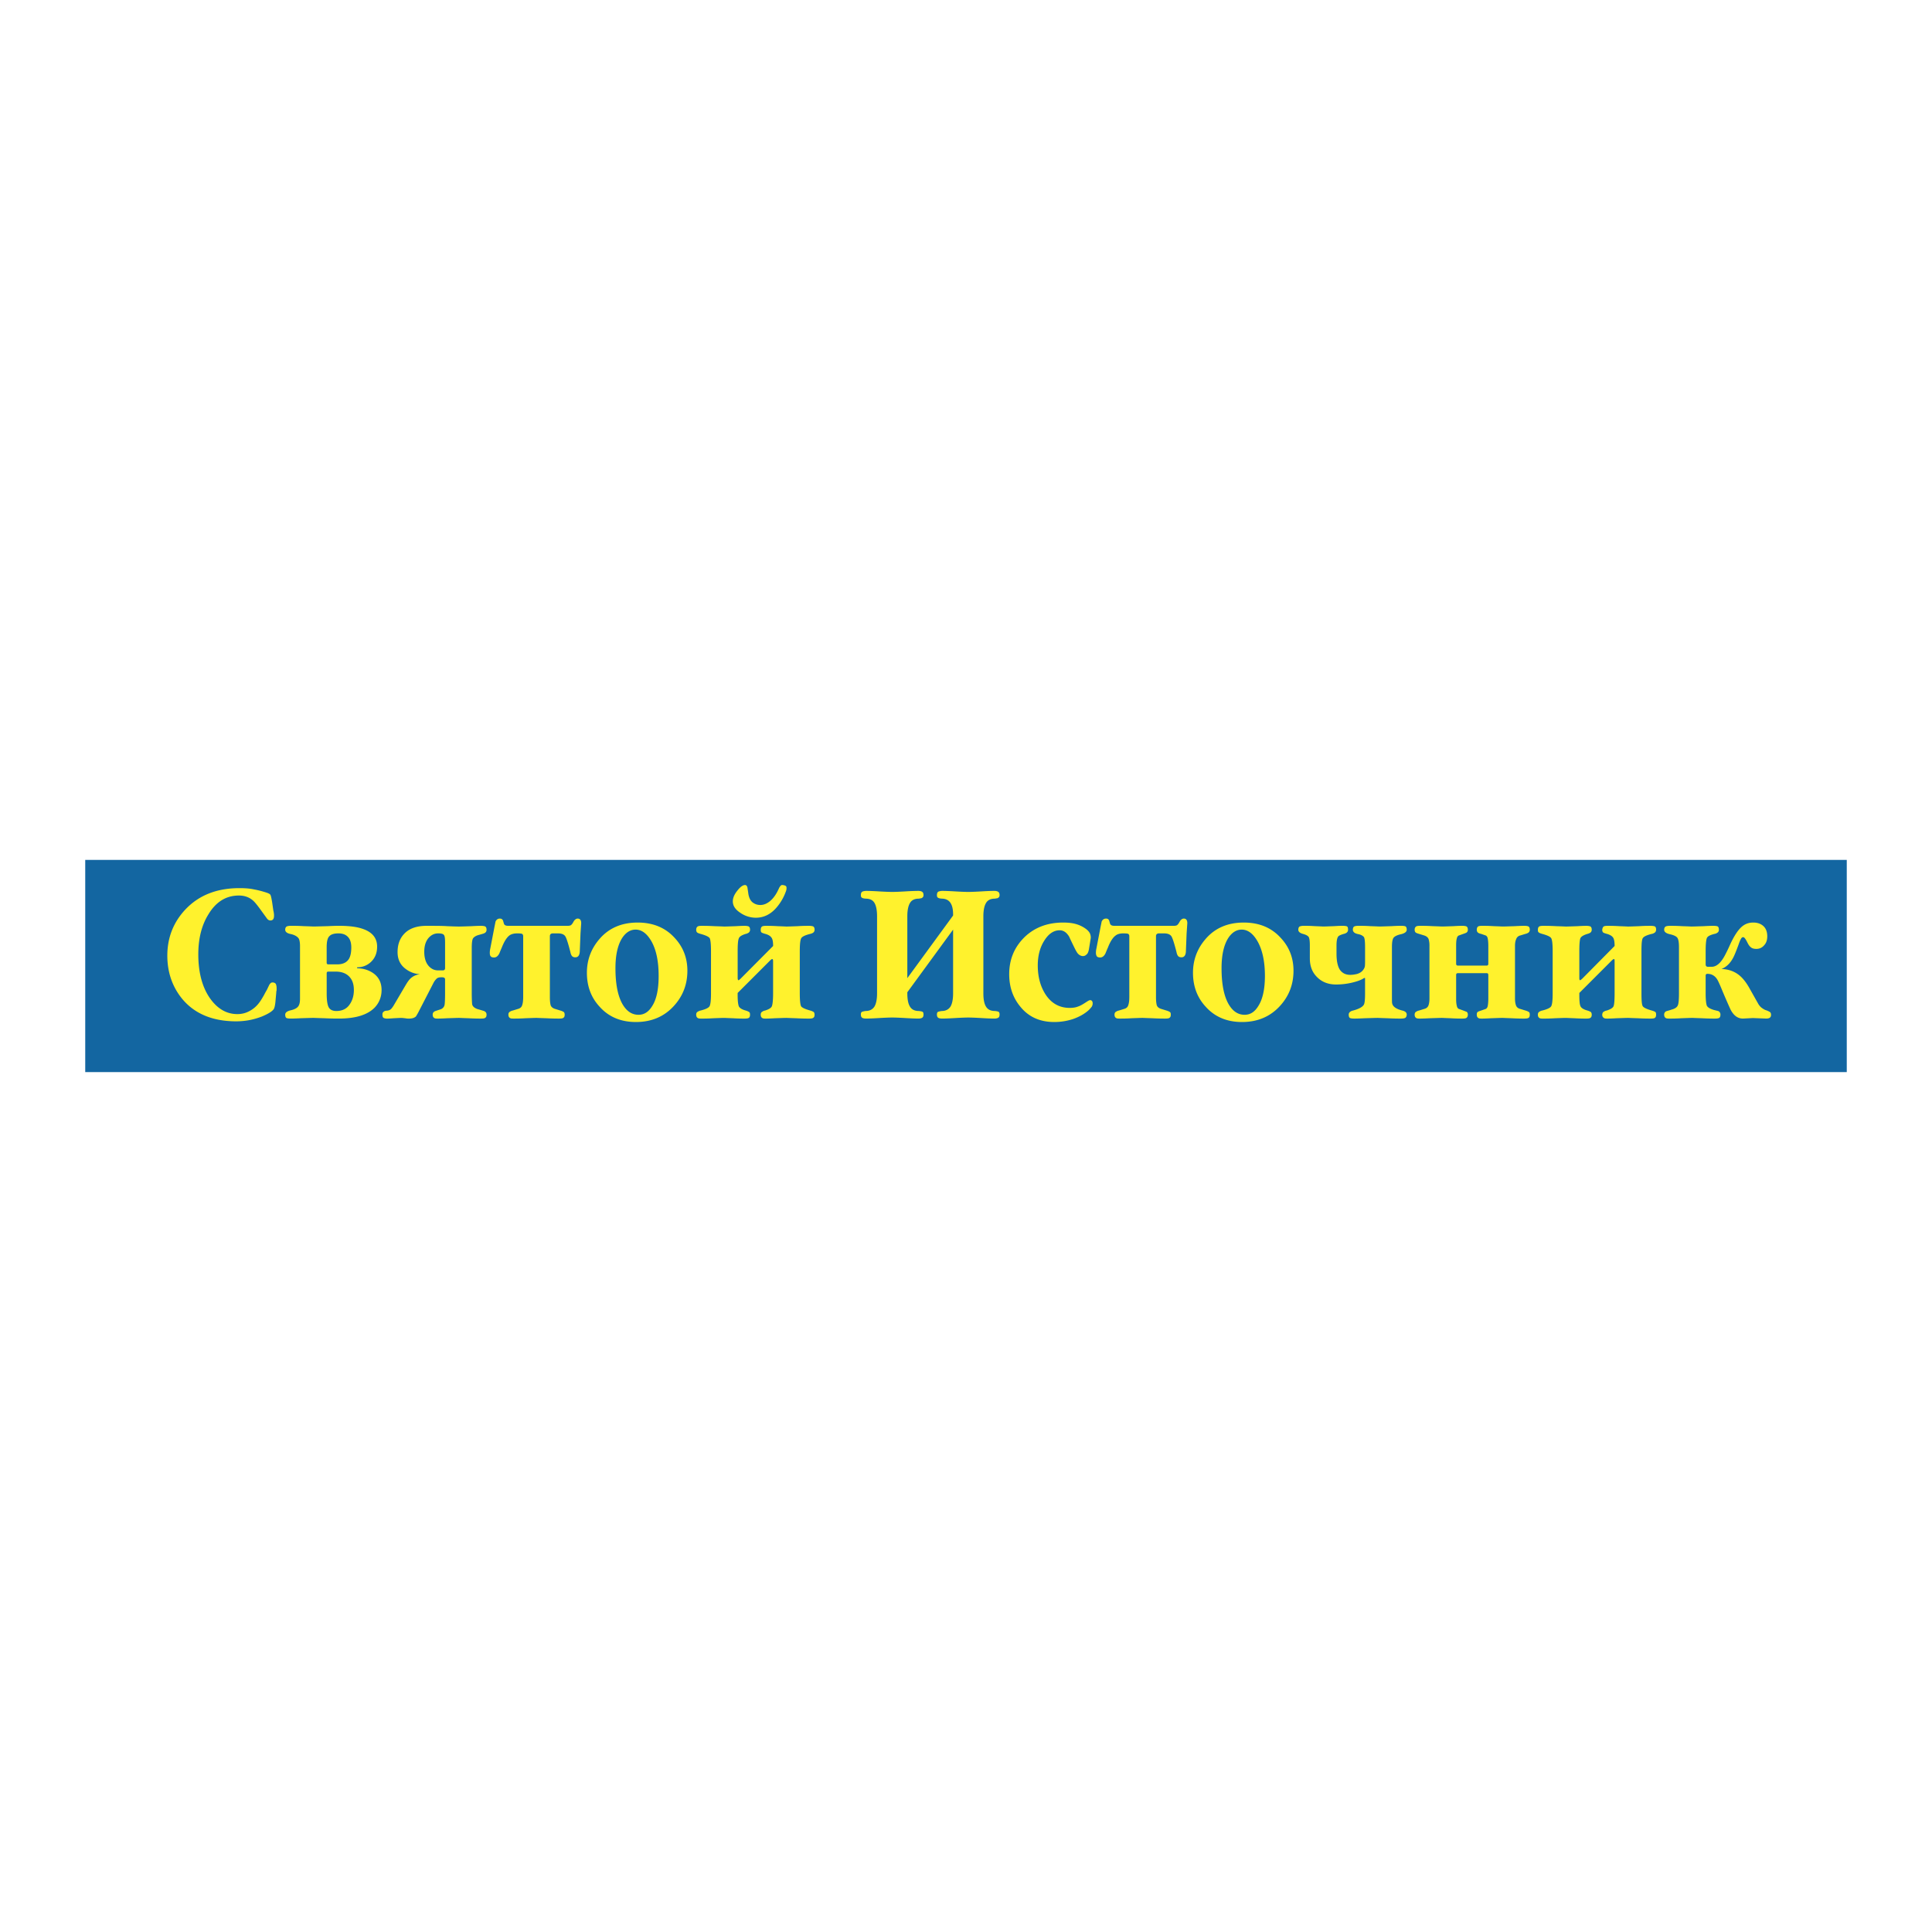 <svg xmlns="http://www.w3.org/2000/svg" width="2500" height="2500" viewBox="0 0 192.756 192.756"><g fill-rule="evenodd" clip-rule="evenodd"><path fill="#fff" d="M0 0h192.756v192.756H0V0z"/><path fill="#1366a1" d="M8.504 85.793h175.748v21.17H8.504v-21.17z"/><path d="M27.562 99.048l-.068.738c-.034.464-.103.756-.172.876-.154.24-.549.48-1.15.738a7.267 7.267 0 0 1-1.391.395 7.543 7.543 0 0 1-1.202.104c-2.369 0-4.172-.756-5.408-2.25-.979-1.201-1.477-2.644-1.477-4.309 0-1.803.618-3.348 1.82-4.619 1.339-1.408 3.125-2.112 5.374-2.112.549 0 1.03.035 1.408.12.395.069.807.171 1.288.326.206.069.343.137.395.223.051.086.103.326.172.738l.12.824c.034.137.051.24.051.292.017.034.017.12.017.24 0 .309-.12.464-.36.464-.12 0-.223-.052-.326-.172-.223-.309-.413-.566-.549-.755-.378-.533-.636-.841-.739-.944-.395-.412-.91-.618-1.528-.618-1.271 0-2.283.618-3.039 1.872-.687 1.099-1.013 2.438-1.013 4 0 1.769.377 3.211 1.116 4.31.755 1.1 1.683 1.648 2.781 1.648.412 0 .79-.086 1.151-.274.446-.224.824-.55 1.133-1.013.12-.172.24-.378.378-.618.12-.241.223-.412.292-.532.035-.069.086-.189.155-.326.069-.138.103-.224.137-.241.069-.103.155-.154.258-.154.154 0 .257.052.326.138.051.103.085.24.085.429v.224c-.035.101-.035.186-.035.238zm10.508-.275c0 .687-.24 1.287-.704 1.769-.721.721-1.905 1.081-3.554 1.081-.292 0-.773 0-1.442-.034-.687-.018-1.047-.034-1.082-.034-.257 0-.687.017-1.288.034-.601.034-.927.034-.961.034-.223 0-.36-.017-.446-.052-.086-.034-.137-.154-.137-.343 0-.206.189-.344.549-.43.378-.086.618-.223.738-.377.137-.172.189-.43.189-.79v-5.236c0-.378-.052-.635-.138-.773-.137-.188-.395-.343-.772-.429-.377-.069-.566-.224-.566-.43 0-.137.034-.24.12-.309.069-.051.223-.086.463-.086.258 0 .687 0 1.271.035.601.017.91.034.944.034.292 0 .773-.017 1.459-.034.687-.035 1.047-.035 1.082-.035 1.048 0 1.854.104 2.456.327.91.326 1.374.91 1.374 1.751 0 .635-.206 1.15-.635 1.545a1.937 1.937 0 0 1-1.356.515v.103c.549 0 1.047.138 1.494.412.633.396.942.979.942 1.752zm-3.022-4.241c0-.463-.103-.807-.326-1.047-.224-.241-.532-.361-.962-.361-.412 0-.721.086-.893.275-.189.171-.275.549-.275 1.116v1.528c0 .12.051.172.172.172h.875c.566 0 .961-.188 1.185-.566.155-.275.224-.653.224-1.117zm.258 4.241c0-.584-.155-1.03-.48-1.356-.327-.326-.773-.48-1.339-.48h-.721c-.121 0-.172.051-.172.171V99.1c0 .704.069 1.167.206 1.407.137.241.395.361.755.361.566 0 1.013-.206 1.305-.618.291-.396.446-.894.446-1.477zm13.237 2.456c0 .154-.034.257-.12.309-.069.069-.206.086-.43.086-.257 0-.669 0-1.253-.034-.566-.018-.876-.034-.91-.034-.24 0-.652.017-1.219.034-.55.034-.859.034-.893.034-.172 0-.275 0-.343-.034-.138-.052-.206-.172-.206-.36 0-.172.086-.292.274-.36.189-.069.378-.12.567-.189a.59.59 0 0 0 .343-.412c.034-.188.052-.566.052-1.167v-1.391c0-.138-.103-.206-.292-.206h-.086c-.189 0-.343.034-.446.12a1.577 1.577 0 0 0-.31.395l-1.459 2.833a6.42 6.42 0 0 1-.309.55c-.155.154-.395.223-.704.223-.086 0-.206 0-.377-.034-.172-.018-.292-.034-.378-.034-.172 0-.429.017-.79.034-.378.034-.584.034-.619.034a.802.802 0 0 1-.36-.068c-.086-.052-.12-.154-.12-.344 0-.103.018-.188.103-.258.069-.068.171-.12.343-.12.155-.017.275-.051.378-.137.086-.068.172-.189.275-.344l1.202-2.043c.172-.292.326-.515.463-.652.258-.258.584-.412.979-.464a2.558 2.558 0 0 1-1.408-.515c-.549-.396-.824-.962-.824-1.683 0-.738.206-1.339.635-1.803.498-.55 1.253-.825 2.249-.825.91 0 1.597 0 2.061.035.48.017.858.034 1.185.034.258 0 .687-.017 1.253-.034.583-.035.91-.035.944-.035.155 0 .292.018.395.052.103.052.155.155.155.343 0 .189-.103.31-.309.378s-.429.12-.635.188c-.24.104-.395.224-.446.378-.052.155-.086.447-.086.842V99.1c0 .48.017.824.034 1.047.017.224.189.396.498.516.292.086.532.154.687.206.172.068.257.188.257.36zm-4.137-4.636v-2.559c0-.412-.034-.669-.12-.755-.069-.104-.258-.155-.567-.155-.292 0-.532.086-.755.258-.412.326-.635.841-.635 1.58 0 .687.189 1.185.532 1.511.257.24.532.343.858.343h.446c.155-.001.241-.069.241-.223zm13.581-4.482l-.069 1.013-.069 1.7c0 .463-.154.687-.446.687-.172 0-.274-.051-.343-.137s-.121-.223-.155-.395c-.223-.875-.395-1.408-.515-1.579-.138-.189-.378-.275-.722-.275h-.515c-.189 0-.292.104-.292.275V99.495c0 .378.034.652.086.824.069.154.206.274.446.344l.498.154c.189.052.309.12.36.154.052.052.086.138.086.258 0 .154-.034.257-.12.309-.069.069-.206.086-.429.086-.257 0-.687 0-1.288-.034-.602-.018-.927-.034-.961-.034-.241 0-.619.017-1.117.034-.498.034-.893.034-1.15.034-.171 0-.275 0-.343-.034-.138-.052-.206-.172-.206-.36 0-.138.052-.24.154-.292a.807.807 0 0 1 .292-.12l.498-.154c.223-.052.377-.189.429-.378.069-.189.103-.464.103-.824v-6.046c0-.12-.034-.188-.103-.24-.052-.034-.223-.052-.498-.052-.326 0-.583.069-.773.206-.274.206-.532.619-.772 1.236-.086.189-.154.361-.223.532-.137.292-.326.43-.532.43-.172 0-.275-.035-.344-.121-.069-.086-.086-.206-.086-.343 0-.154.017-.292.052-.446l.378-1.958c.085-.446.137-.669.137-.704.086-.206.241-.31.429-.31.155 0 .241.052.31.172.017.018.034.104.085.275.035.189.172.274.412.274h6.01a.614.614 0 0 0 .292-.068c.051-.052.12-.12.171-.206.104-.189.172-.292.206-.309.086-.086.172-.138.292-.138.225.001.345.157.345.465zm10.594 4.74c0 1.355-.447 2.523-1.339 3.502-.961 1.064-2.232 1.614-3.794 1.614-1.511 0-2.73-.516-3.64-1.545-.841-.91-1.253-2.044-1.253-3.366 0-1.27.412-2.386 1.236-3.348.944-1.116 2.232-1.665 3.829-1.665 1.511 0 2.748.498 3.674 1.511.857.91 1.287 2.008 1.287 3.297zm-2.868.514c0-1.459-.24-2.627-.738-3.485-.446-.756-.961-1.133-1.562-1.133-.481 0-.91.241-1.271.738-.481.687-.738 1.717-.738 3.108 0 1.597.24 2.799.721 3.623.412.687.927 1.029 1.58 1.029.55 0 .996-.274 1.356-.857.446-.688.652-1.7.652-3.023zm12.757-8.791a.833.833 0 0 1-.069.378 5.061 5.061 0 0 1-.944 1.614c-.583.669-1.271.996-2.043.996a2.724 2.724 0 0 1-1.562-.498c-.498-.326-.738-.704-.738-1.133 0-.343.154-.704.446-1.064.292-.377.549-.566.772-.566.12 0 .206.086.24.258.035.24.069.429.086.583.069.463.241.79.533.961.188.12.412.188.669.188.343 0 .669-.137.996-.412.258-.223.498-.532.704-.927.086-.172.154-.309.189-.395.103-.172.189-.258.274-.258.104 0 .189.017.292.052.103.035.155.103.155.223zm2.799 12.655c0 .154-.034.257-.12.309-.068.069-.223.086-.429.086-.258 0-.687 0-1.288-.034-.601-.018-.927-.034-.961-.034-.223 0-.618.017-1.168.034-.532.034-.824.034-.858.034-.171 0-.274 0-.343-.034-.137-.052-.206-.172-.206-.36 0-.138.051-.24.154-.292a.704.704 0 0 1 .292-.12c.378-.12.601-.258.669-.429.069-.172.121-.602.121-1.288V95.89c0-.137-.035-.206-.086-.206-.035 0-.103.034-.189.12l-3.262 3.263v.223c0 .584.052.944.121 1.116.086.172.309.309.669.412.188.052.309.12.36.154.069.052.086.138.086.258 0 .154-.034.257-.103.309-.086.069-.223.086-.446.086-.224 0-.618 0-1.15-.034-.55-.018-.824-.034-.841-.034-.257 0-.635.017-1.133.034-.498.034-.893.034-1.15.034-.154 0-.274 0-.343-.034-.137-.052-.206-.172-.206-.36 0-.138.051-.24.155-.292a.8.8 0 0 1 .292-.12c.481-.12.773-.258.875-.412.104-.154.155-.584.155-1.305v-4.207c0-.721-.051-1.167-.137-1.305-.104-.137-.395-.274-.893-.412-.189-.052-.309-.103-.361-.154-.051-.052-.085-.138-.085-.258 0-.137.035-.24.12-.309.069-.068.206-.086.429-.086.258 0 .687 0 1.288.035.601.017.927.034.961.034.224 0 .618-.017 1.151-.034.549-.035.841-.035.875-.035.171 0 .292.018.395.052.103.052.154.155.154.343a.352.352 0 0 1-.206.326c-.069.034-.137.069-.24.086-.377.12-.601.258-.669.429-.086.189-.121.601-.121 1.288v2.679c0 .138.035.224.086.224.035 0 .086-.052.189-.138l3.262-3.279c0-.412-.051-.704-.171-.842-.104-.154-.275-.257-.533-.343-.257-.069-.395-.12-.463-.172-.052-.052-.069-.138-.069-.258 0-.137.034-.24.103-.309.086-.068.223-.086.446-.086.224 0 .618 0 1.15.035.55.017.824.034.842.034.257 0 .618-.017 1.133-.034.498-.035.876-.035 1.15-.035.155 0 .292.018.395.052.103.052.154.155.154.343a.35.35 0 0 1-.206.326.985.985 0 0 1-.24.086c-.481.12-.773.258-.875.412-.103.154-.155.584-.155 1.305V99.1c0 .721.052 1.167.137 1.305.104.138.396.274.893.412.189.052.309.12.361.154.048.051.083.137.083.258zm18.458-.018c0 .189-.053.292-.154.344a.83.83 0 0 1-.379.068c-.291 0-.721-.017-1.287-.052-.584-.034-1.013-.051-1.305-.051s-.721.017-1.305.051c-.567.035-1.013.052-1.288.052-.206 0-.343-.034-.412-.086-.086-.068-.12-.171-.12-.326 0-.154.051-.258.154-.274.103-.034.206-.052.309-.068.412 0 .704-.155.893-.446.172-.292.258-.739.258-1.322v-6.353l-4.567 6.25v.102c0 .601.086 1.047.258 1.322.172.291.463.446.893.446.155.017.258.034.344.068s.12.137.12.274c0 .189-.052.292-.155.344s-.223.068-.377.068c-.275 0-.722-.017-1.288-.052-.583-.034-1.013-.051-1.305-.051s-.721.017-1.305.051c-.567.035-1.013.052-1.288.052-.206 0-.343-.034-.412-.086-.085-.068-.12-.171-.12-.326 0-.154.052-.258.155-.274.103-.034.206-.052.309-.068.412 0 .704-.155.893-.446.172-.292.258-.739.258-1.322v-7.675c0-.601-.086-1.048-.258-1.339-.172-.292-.463-.429-.893-.429-.154-.017-.275-.034-.344-.086-.085-.034-.12-.12-.12-.258 0-.188.052-.309.155-.36a1.15 1.15 0 0 1 .377-.068c.275 0 .721.017 1.288.051.583.034 1.013.051 1.305.051s.721-.017 1.305-.051a22.932 22.932 0 0 1 1.288-.051c.206 0 .326.034.412.103.086.069.12.172.12.326 0 .155-.086.258-.241.31-.051 0-.12.017-.223.034-.412 0-.721.137-.893.446-.172.292-.258.738-.258 1.322v6.164l4.567-6.25v-.103c0-1.065-.378-1.58-1.15-1.58-.154-.017-.275-.034-.343-.086-.086-.034-.12-.12-.12-.258 0-.188.051-.309.154-.36a1.15 1.15 0 0 1 .377-.068c.275 0 .721.017 1.288.051.583.034 1.013.051 1.305.051s.721-.017 1.305-.051c.566-.035.996-.051 1.287-.051.189 0 .326.034.412.103.086.069.121.172.121.326 0 .155-.086.258-.24.31-.053 0-.121.017-.225.034-.412 0-.721.137-.893.446-.172.292-.258.738-.258 1.322V99.1c0 .601.086 1.047.258 1.322.172.291.465.446.893.446.156.017.258.034.344.068s.121.137.121.275zm9.289-1.099c0 .12-.035.24-.104.344a3.799 3.799 0 0 1-.293.326c-.395.36-.908.652-1.527.875a5.97 5.97 0 0 1-1.906.31c-1.441 0-2.574-.516-3.398-1.545-.738-.894-1.1-1.975-1.1-3.229 0-1.477.516-2.695 1.527-3.691 1.014-.979 2.301-1.459 3.863-1.459.516 0 .963.051 1.34.171a3.05 3.05 0 0 1 1.014.532c.137.12.24.241.309.377.051.12.086.258.086.412 0 .086-.035.241-.068.464l-.121.738c-.051.24-.119.412-.24.498a.487.487 0 0 1-.344.154c-.205 0-.395-.103-.549-.292-.104-.137-.24-.395-.412-.755-.275-.566-.412-.858-.412-.875-.258-.429-.566-.652-.961-.652-.584 0-1.1.343-1.529 1.03-.428.67-.652 1.494-.652 2.473 0 1.133.258 2.077.756 2.867.584.909 1.391 1.373 2.438 1.373.344 0 .619-.052.824-.137.225-.069.48-.224.773-.413.205-.137.344-.223.43-.223.17.001.256.121.256.327zm9.443-8.001l-.07 1.013-.068 1.7c0 .463-.154.687-.445.687-.172 0-.275-.051-.344-.137s-.121-.223-.154-.395c-.225-.875-.395-1.408-.516-1.579-.137-.189-.377-.275-.721-.275h-.516c-.189 0-.291.104-.291.275V99.495c0 .378.033.652.086.824.068.154.205.274.445.344l.498.154c.189.052.309.12.361.154.068.052.086.138.086.258 0 .154-.035.257-.121.309-.068.069-.205.086-.43.086-.258 0-.686 0-1.287-.034-.602-.018-.928-.034-.961-.034-.24 0-.619.017-1.117.034-.498.034-.893.034-1.15.034-.172 0-.273 0-.344-.034-.137-.052-.205-.172-.205-.36 0-.138.051-.24.154-.292a.811.811 0 0 1 .293-.12l.498-.154c.223-.052.377-.189.428-.378.068-.189.104-.464.104-.824v-6.046c0-.12-.035-.188-.104-.24-.051-.034-.223-.052-.498-.052-.326 0-.584.069-.754.206-.293.206-.551.619-.791 1.236-.086.189-.154.361-.223.532-.137.292-.326.43-.533.43-.154 0-.273-.035-.342-.121a.661.661 0 0 1-.086-.343c0-.154.016-.292.051-.446l.377-1.958c.086-.446.139-.669.139-.704.086-.206.24-.31.445-.31.139 0 .24.052.293.172.018.018.033.104.086.275.033.189.188.274.412.274h6.008c.139 0 .24-.034.293-.068.051-.052.119-.12.172-.206.104-.189.172-.292.205-.309.086-.086.172-.138.293-.138.223.001.344.157.344.465zm10.594 4.74c0 1.355-.447 2.523-1.34 3.502-.963 1.064-2.232 1.614-3.795 1.614-1.512 0-2.73-.516-3.641-1.545-.84-.91-1.252-2.044-1.252-3.366 0-1.27.412-2.386 1.236-3.348.943-1.116 2.23-1.665 3.828-1.665 1.527 0 2.746.498 3.674 1.511.86.91 1.29 2.008 1.29 3.297zm-2.852.514c0-1.459-.258-2.627-.756-3.485-.445-.756-.961-1.133-1.562-1.133-.48 0-.908.241-1.27.738-.48.687-.738 1.717-.738 3.108 0 1.597.24 2.799.721 3.623.412.687.928 1.029 1.58 1.029.549 0 .996-.274 1.355-.857.448-.688.67-1.7.67-3.023zm14.149 3.864c0 .138-.053.24-.121.309-.068.052-.223.086-.463.086-.275 0-.703 0-1.322-.034-.617-.018-.943-.034-.979-.034-.258 0-.703.017-1.322.034-.617.034-.961.034-.996.034-.223 0-.359-.017-.445-.052-.086-.034-.139-.154-.139-.343 0-.206.154-.344.447-.412.566-.154.928-.344 1.064-.584.086-.154.119-.532.119-1.133v-1.305-.172c0-.069-.051-.069-.137-.018-.291.189-.703.326-1.219.446a6.883 6.883 0 0 1-1.545.172c-.756 0-1.391-.24-1.871-.721-.498-.481-.738-1.099-.738-1.889v-1.271c0-.429-.035-.704-.104-.841-.068-.12-.258-.24-.584-.326-.309-.086-.463-.223-.463-.412 0-.137.033-.24.102-.309.086-.051.24-.086.465-.086.223 0 .584 0 1.098.035.498.017.773.034.809.034.223 0 .582-.017 1.098-.034.516-.035.791-.035.824-.035.207 0 .361.018.447.052s.119.155.119.343c0 .206-.137.344-.43.412-.291.086-.48.172-.549.258-.119.154-.172.463-.172.927v.772c0 .755.121 1.304.344 1.631.24.326.566.498 1.029.498.225 0 .447-.035.67-.086.225-.069.412-.172.551-.326.137-.155.223-.31.24-.481.016-.172.016-.343.016-.515v-1.322c0-.566-.033-.91-.119-1.047-.104-.12-.275-.223-.516-.275-.258-.051-.412-.12-.48-.206a.34.34 0 0 1-.104-.24c0-.137.035-.24.104-.309.068-.051.24-.086.463-.086.24 0 .637 0 1.186.035.549.017.842.034.875.034.24 0 .652-.017 1.236-.034.566-.035.877-.035.928-.035.207 0 .361.018.447.052.084.034.137.155.137.343 0 .206-.207.36-.584.446s-.619.206-.738.361c-.104.154-.154.463-.154.927V99.1c0 .601 0 .927.018.979.051.344.395.584.996.738.307.068.462.205.462.412zM152.625 101.229c0 .154-.033.257-.102.309-.086.069-.225.086-.447.086-.258 0-.67 0-1.254-.034-.566-.018-.875-.034-.91-.034-.223 0-.617.017-1.15.034-.549.034-.84.034-.875.034-.172 0-.275 0-.344-.034-.137-.052-.205-.172-.205-.36 0-.138.033-.24.104-.275.068-.051.188-.085.342-.137l.395-.138c.139-.034.225-.154.258-.343.035-.189.053-.446.053-.739V97.28c0-.12-.053-.188-.154-.188h-2.885c-.121 0-.172.068-.172.188v2.369c0 .292.018.532.068.704.035.189.121.292.258.326l.377.138c.225.086.344.137.361.137a.367.367 0 0 1 .104.275c0 .154-.053.257-.121.309-.068.069-.223.086-.43.086-.24 0-.635 0-1.166-.034-.533-.018-.824-.034-.842-.034-.258 0-.67.017-1.254.034-.584.034-.91.034-.943.034-.154 0-.275 0-.344-.034-.139-.052-.207-.172-.207-.36 0-.138.053-.24.154-.292a.811.811 0 0 1 .293-.12l.498-.154c.223-.052.359-.172.43-.344.068-.188.102-.412.102-.704V94.378a2.26 2.26 0 0 0-.086-.687c-.068-.171-.223-.292-.445-.361l-.498-.154c-.189-.052-.309-.103-.361-.154-.051-.052-.086-.138-.086-.258 0-.137.035-.24.121-.309.068-.068.223-.086.43-.086.256 0 .668 0 1.252.035.584.017.877.034.91.034.24 0 .619-.017 1.168-.034.531-.035.824-.035.875-.035.154 0 .293.018.396.052.102.052.154.155.154.343a.32.32 0 0 1-.154.292 1.9 1.9 0 0 1-.311.12l-.377.138c-.137.034-.223.137-.258.309-.051.172-.068.412-.068.739v1.786c0 .12.051.188.172.188h2.885c.102 0 .154-.068.154-.188v-1.752c0-.292-.018-.55-.053-.738-.033-.189-.119-.309-.258-.343l-.395-.138a1.036 1.036 0 0 1-.291-.103c-.104-.069-.154-.172-.154-.31 0-.137.033-.24.104-.309.084-.068.223-.086.445-.086s.617 0 1.15.035c.549.017.824.034.842.034.258 0 .686-.017 1.27-.034.584-.035.893-.035.928-.035.172 0 .293.018.395.052.104.052.154.155.154.343a.351.351 0 0 1-.205.326c-.068.034-.137.069-.24.086l-.498.154a.55.55 0 0 0-.412.361c-.086.189-.121.412-.121.687V99.615c0 .292.035.516.104.704.068.172.205.292.43.344l.498.154c.189.052.309.12.359.154.067.051.083.137.083.258zm12.604 0c0 .154-.035.257-.104.309-.068.069-.223.086-.43.086-.258 0-.686 0-1.287-.034-.617-.018-.928-.034-.961-.034-.24 0-.619.017-1.168.034-.533.034-.824.034-.875.034-.156 0-.275 0-.326-.034-.139-.052-.225-.172-.225-.36.018-.138.053-.24.154-.292a.771.771 0 0 1 .311-.12c.359-.12.6-.258.668-.429.07-.172.104-.602.104-1.288V95.89c0-.137-.018-.206-.068-.206-.035 0-.104.034-.189.12l-3.262 3.263v.223c0 .584.035.944.121 1.116s.309.309.67.412c.188.052.309.12.359.154.051.052.086.138.086.258 0 .154-.035.257-.121.309-.068.069-.205.086-.428.086-.24 0-.619 0-1.168-.034-.533-.018-.807-.034-.842-.034-.24 0-.617.017-1.115.034-.498.034-.893.034-1.15.034-.172 0-.275 0-.344-.034-.137-.052-.205-.172-.205-.36 0-.138.051-.24.154-.292a.69.69 0 0 1 .291-.12c.48-.12.773-.258.875-.412.104-.154.156-.584.156-1.305v-4.207c0-.721-.053-1.167-.156-1.305-.086-.137-.377-.274-.875-.412-.189-.052-.309-.103-.361-.154-.068-.052-.084-.138-.084-.258 0-.137.033-.24.102-.309.086-.068.225-.086.447-.086.258 0 .686 0 1.287.035.602.017.928.034.945.034.24 0 .635-.017 1.166-.034.551-.035.842-.035.877-.035.154 0 .291.018.395.052.104.052.154.155.154.343a.351.351 0 0 1-.205.326c-.07.034-.156.069-.24.086-.379.12-.602.258-.688.429-.068.189-.104.601-.104 1.288v2.679c0 .138.018.224.086.224.018 0 .086-.052.189-.138l3.244-3.279c0-.412-.051-.704-.154-.842-.104-.154-.291-.257-.531-.343-.258-.069-.412-.12-.465-.172-.051-.052-.086-.138-.086-.258.018-.137.053-.24.121-.309.068-.068.223-.086.43-.086.24 0 .635 0 1.166.035.533.017.824.034.842.034.24 0 .619-.017 1.115-.034.516-.035.895-.035 1.168-.035.154 0 .293.018.395.052.104.052.139.155.139.343a.35.35 0 0 1-.207.326.642.642 0 0 1-.24.086c-.48.12-.771.258-.875.412s-.137.584-.137 1.305V99.1c0 .721.033 1.167.137 1.305s.395.274.875.412c.207.052.326.12.379.154.05.051.068.137.068.258zm11.468.034c0 .24-.154.36-.48.36l-1.34-.052-.979.052c-.531 0-.943-.309-1.254-.927a70.583 70.583 0 0 1-.807-1.854c-.223-.55-.377-.876-.43-.979-.24-.48-.6-.704-1.064-.704-.102 0-.17.052-.17.189V99.1c0 .652.051 1.064.119 1.236.086.171.309.309.705.429.273.068.428.104.463.12a.377.377 0 0 1 .189.344c0 .154-.035.257-.104.309-.086.069-.225.086-.447.086-.258 0-.686 0-1.287-.034-.602-.018-.928-.034-.945-.034-.256 0-.617.017-1.133.034-.498.034-.893.034-1.15.034-.154 0-.273 0-.342-.034-.139-.052-.207-.172-.207-.36a.35.35 0 0 1 .223-.344c.225-.068.379-.103.498-.154.344-.086.549-.224.635-.412.086-.172.121-.584.121-1.219v-4.602c0-.464-.051-.773-.154-.927-.104-.155-.361-.275-.738-.361-.395-.086-.584-.24-.584-.446 0-.137.035-.24.121-.309.068-.051.223-.086.463-.086s.652 0 1.219.035c.584.017.875.034.91.034.24 0 .652-.017 1.236-.034.584-.035.893-.035.928-.035.223 0 .359.018.445.052s.137.155.137.343a.362.362 0 0 1-.086.24.694.694 0 0 1-.359.172c-.412.104-.652.224-.738.378s-.137.601-.137 1.339v1.322c0 .172.086.24.24.24h.359c.465 0 .893-.36 1.289-1.082.119-.223.326-.618.582-1.202.412-.876.809-1.459 1.203-1.769.309-.24.652-.36 1.082-.36.412 0 .754.12 1.012.36s.379.584.379 1.013c0 .378-.104.687-.326.91a.965.965 0 0 1-.773.344c-.24 0-.412-.052-.531-.155-.139-.103-.242-.257-.344-.463-.104-.207-.172-.327-.207-.361-.068-.12-.154-.189-.223-.189-.104 0-.172.069-.24.206-.068.12-.137.292-.207.498-.256.704-.445 1.167-.566 1.374-.291.549-.686.91-1.15 1.099.705.017 1.305.24 1.787.635.359.292.721.756 1.064 1.391l.824 1.46c.102.172.24.326.395.429.102.069.205.138.344.189.119.034.24.086.359.154.12.051.171.154.171.326z" fill="#fff22d"/></g></svg>